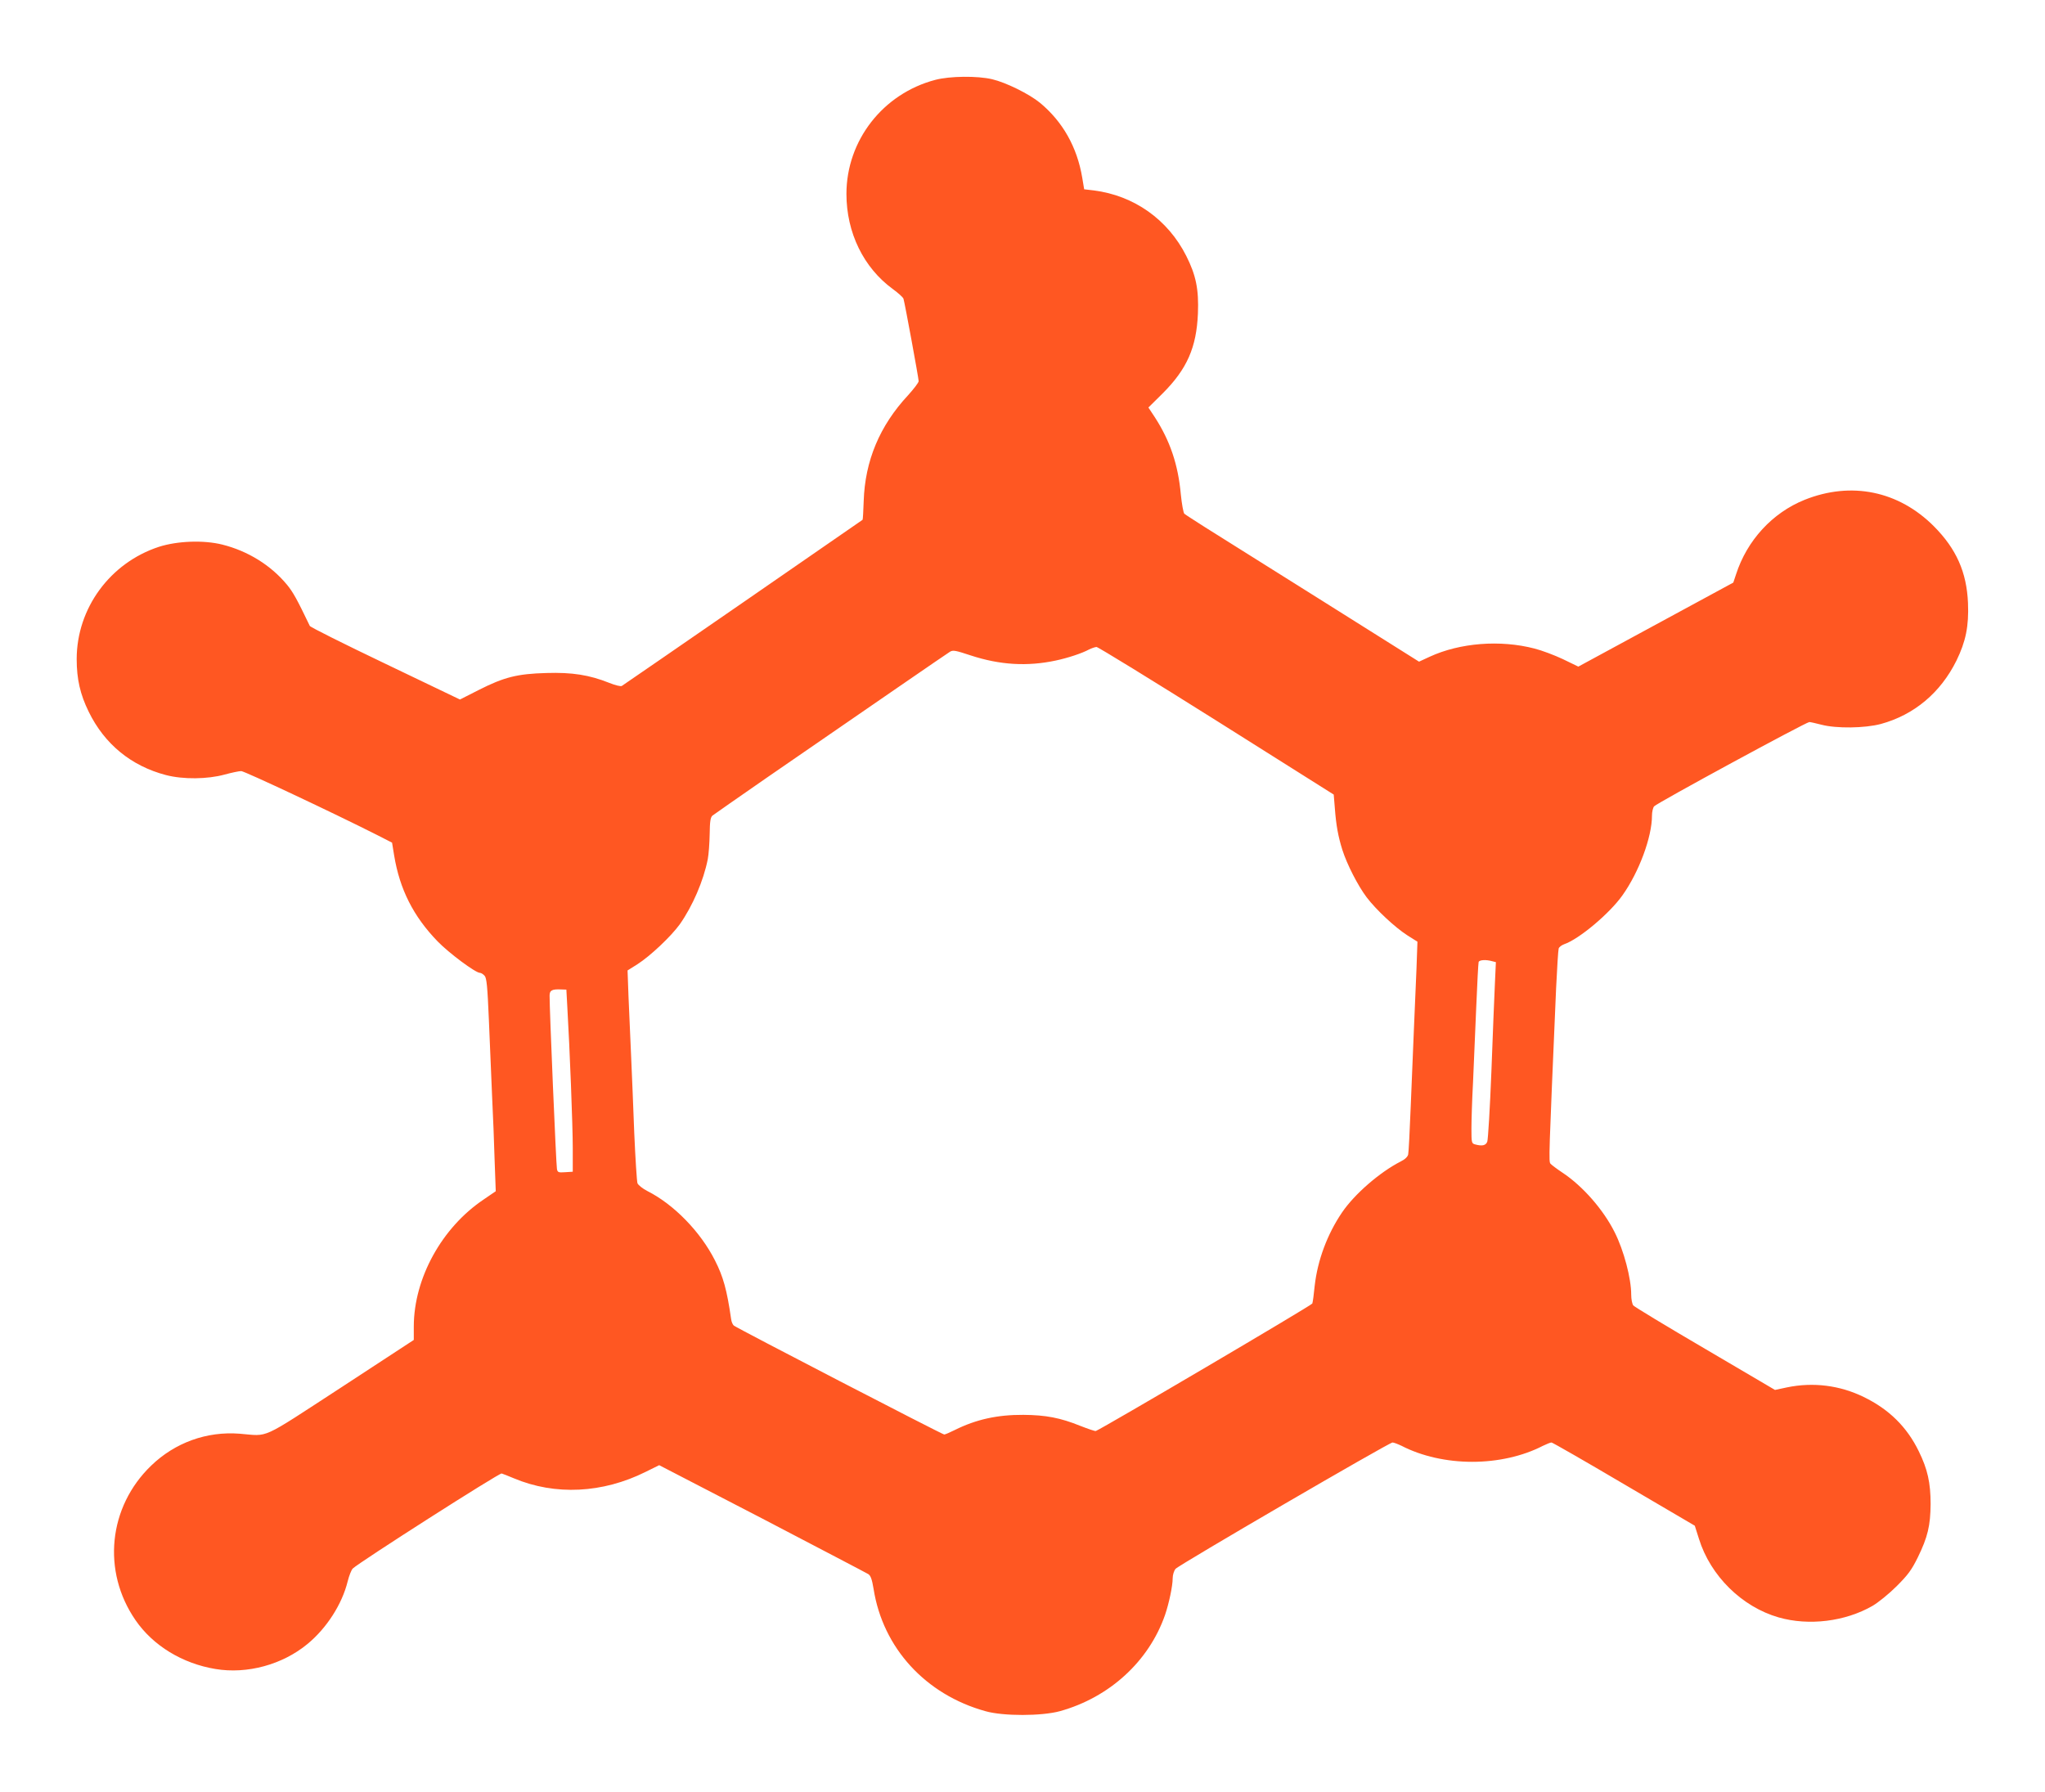 <?xml version="1.0" standalone="no"?>
<!DOCTYPE svg PUBLIC "-//W3C//DTD SVG 20010904//EN"
 "http://www.w3.org/TR/2001/REC-SVG-20010904/DTD/svg10.dtd">
<svg version="1.0" xmlns="http://www.w3.org/2000/svg"
 width="1280pt" height="1122pt" viewBox="0 0 1280 1122"
 preserveAspectRatio="xMidYMid meet">
<g transform="translate(0,1122) scale(0.1,-0.1)"
fill="#ff5722" stroke="none">
<path d="M5854 10720 c-327 -86 -556 -379 -556 -714 0 -242 107 -462 291 -596
34 -25 63 -51 66 -60 8 -25 95 -498 95 -516 0 -9 -30 -48 -66 -88 -178 -191
-270 -411 -278 -663 -2 -62 -5 -115 -7 -117 -7 -6 -1489 -1029 -1507 -1040 -7
-4 -41 4 -78 19 -125 50 -233 67 -394 62 -183 -5 -265 -26 -423 -106 l-118
-60 -467 224 c-257 123 -470 229 -473 237 -80 167 -105 212 -143 258 -101 122
-245 211 -405 251 -117 29 -280 23 -396 -14 -306 -100 -515 -385 -515 -703 0
-125 22 -221 75 -329 99 -203 266 -340 484 -397 108 -28 260 -26 366 3 44 12
91 22 105 22 22 -1 569 -258 850 -400 l94 -48 13 -80 c35 -212 120 -381 272
-538 72 -74 237 -197 265 -197 7 0 20 -8 29 -18 13 -14 18 -65 27 -277 6 -143
15 -357 20 -475 6 -118 13 -301 16 -406 l7 -191 -76 -52 c-262 -176 -436 -493
-437 -793 l0 -86 -457 -299 c-512 -333 -446 -303 -633 -288 -205 16 -404 -55
-554 -200 -268 -258 -309 -661 -98 -967 110 -160 294 -272 501 -306 198 -33
419 27 576 157 120 99 216 249 251 391 9 36 23 72 32 81 39 38 918 600 932
595 8 -2 42 -16 76 -30 259 -109 556 -94 825 40 l85 42 645 -334 c354 -185
653 -341 664 -348 15 -10 23 -33 33 -93 58 -369 325 -661 700 -765 112 -32
353 -31 466 0 310 86 557 312 658 602 25 73 48 182 48 230 0 21 8 47 18 59 20
24 1337 791 1358 791 8 0 34 -10 57 -21 126 -65 283 -100 442 -100 159 0 316
35 442 100 23 11 47 21 54 21 6 0 210 -117 454 -261 l443 -260 26 -82 c72
-232 269 -426 499 -492 189 -54 416 -26 587 72 36 21 104 76 151 123 72 72 94
102 133 181 62 127 79 199 80 334 0 133 -19 218 -74 330 -74 152 -186 263
-345 340 -149 73 -316 94 -480 60 l-75 -16 -437 257 c-241 141 -444 264 -450
272 -7 9 -13 39 -13 68 0 101 -46 276 -103 389 -70 141 -200 290 -327 374 -36
24 -69 49 -75 56 -12 14 -11 32 35 1100 6 127 13 237 16 247 2 9 18 21 34 27
94 32 285 193 365 306 104 146 185 365 185 499 0 23 6 49 13 58 14 19 952 528
972 528 7 0 42 -8 77 -17 92 -24 270 -22 371 5 208 57 373 195 473 397 58 119
78 215 72 360 -8 193 -73 339 -213 480 -221 222 -518 283 -810 166 -201 -81
-360 -253 -429 -467 l-17 -51 -485 -263 -485 -263 -97 47 c-53 25 -133 55
-177 66 -215 56 -467 36 -656 -51 l-67 -31 -609 383 c-334 210 -662 416 -728
457 -66 42 -125 80 -132 86 -6 6 -16 61 -22 121 -17 188 -68 336 -162 482
l-41 62 89 88 c153 153 212 288 221 500 6 152 -12 240 -73 361 -115 228 -327
378 -579 410 l-60 7 -12 72 c-32 192 -122 351 -264 469 -68 56 -214 128 -300
148 -92 22 -266 20 -356 -4z m1761 -4012 l733 -462 7 -85 c8 -108 21 -178 47
-261 29 -91 97 -224 152 -297 60 -79 178 -189 256 -239 l62 -39 -6 -170 c-4
-93 -11 -262 -16 -375 -5 -113 -14 -331 -20 -485 -6 -154 -13 -290 -16 -302
-3 -14 -20 -31 -47 -44 -131 -67 -289 -204 -367 -319 -93 -137 -153 -300 -171
-458 -5 -53 -12 -104 -15 -112 -3 -11 -1308 -779 -1355 -798 -5 -2 -48 13 -97
32 -126 51 -217 68 -357 69 -163 1 -296 -29 -427 -94 -32 -16 -62 -29 -68 -29
-12 0 -1296 665 -1317 682 -7 6 -15 24 -17 42 -26 181 -49 264 -101 366 -91
180 -258 351 -423 434 -29 15 -57 37 -62 49 -4 12 -13 153 -20 312 -6 160 -15
380 -20 490 -5 110 -12 274 -16 365 l-6 165 62 39 c81 52 210 174 265 250 80
114 148 271 175 407 6 31 11 102 12 158 1 79 5 104 17 115 9 7 162 114 341
238 653 450 1126 776 1146 788 19 12 36 8 130 -23 183 -60 354 -70 532 -32 76
16 166 46 208 69 16 8 37 15 47 16 10 0 348 -208 752 -462z m1724 -1505 l24
-6 -6 -131 c-3 -72 -14 -320 -22 -551 -9 -231 -21 -430 -26 -442 -9 -24 -32
-29 -76 -17 -22 6 -23 11 -23 99 0 51 4 182 10 291 5 109 14 321 20 469 6 149
13 276 15 283 5 13 45 16 84 5z m-5788 -288 c15 -255 34 -741 34 -880 l0 -150
-47 -3 c-43 -3 -48 -1 -52 20 -5 21 -47 1012 -46 1085 0 34 15 42 75 39 l30
-1 6 -110z"/>
</g>
</svg>
